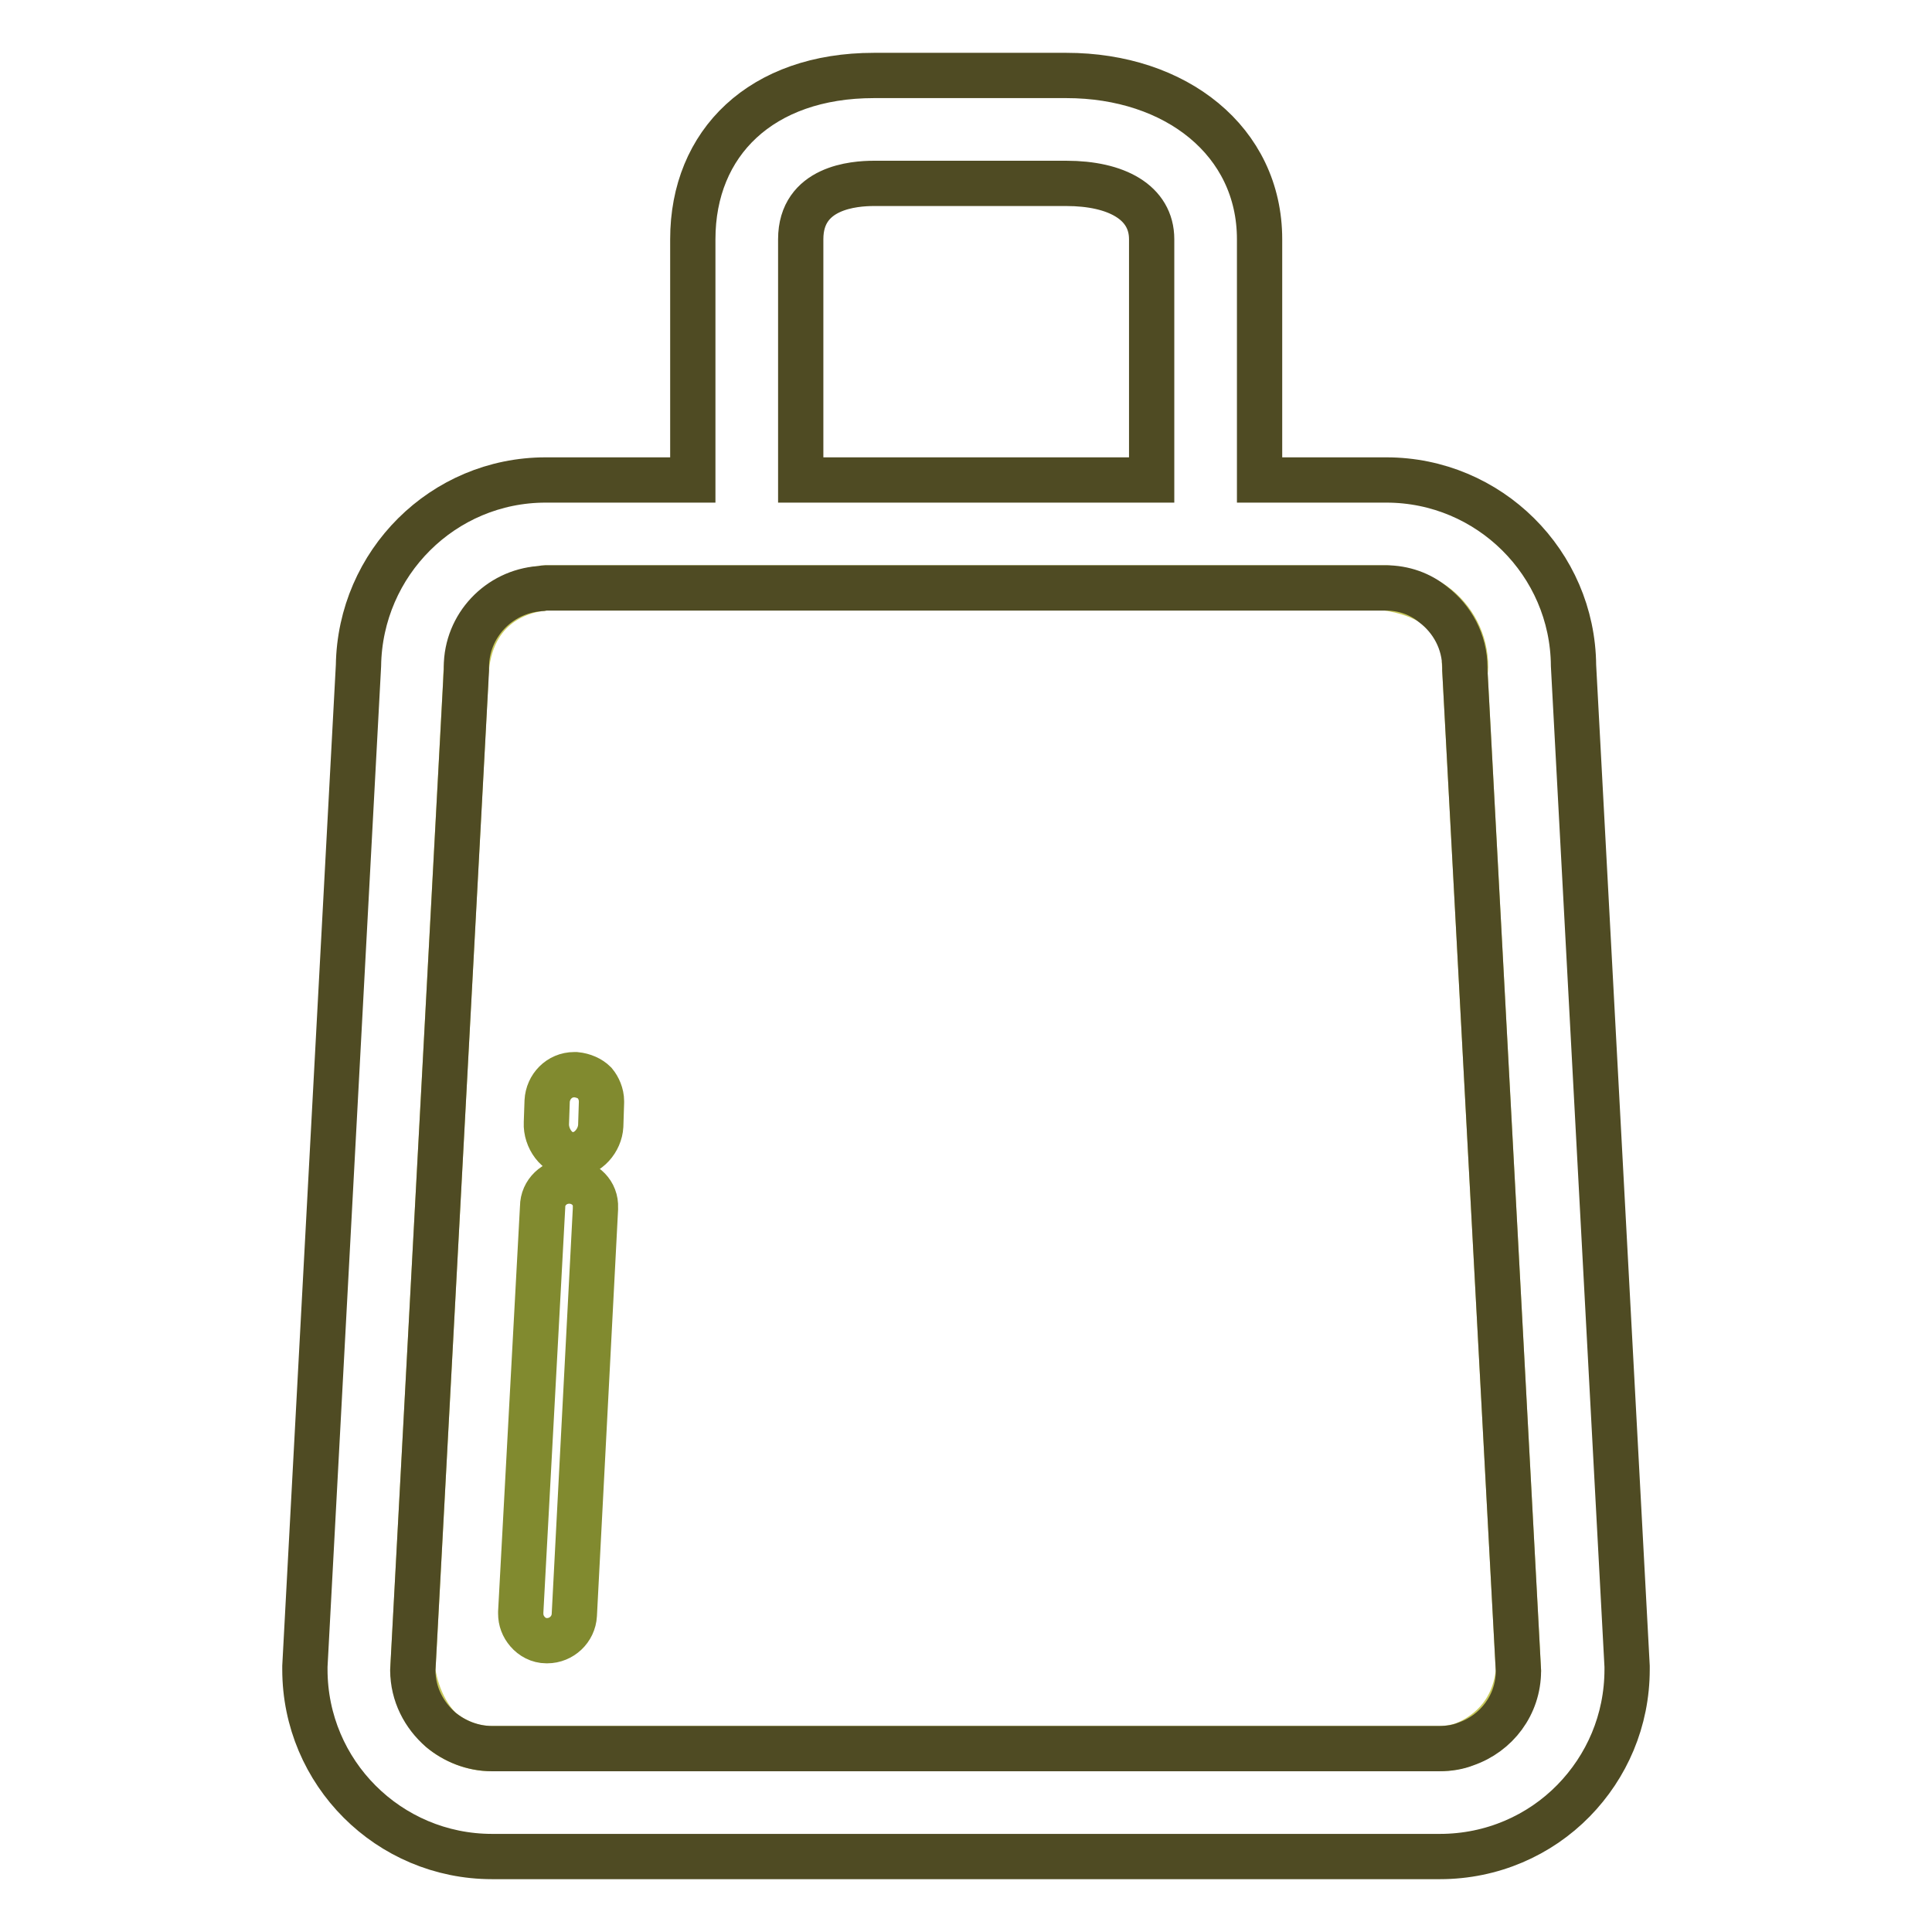 <?xml version="1.0" encoding="utf-8"?>
<!-- Svg Vector Icons : http://www.onlinewebfonts.com/icon -->
<!DOCTYPE svg PUBLIC "-//W3C//DTD SVG 1.1//EN" "http://www.w3.org/Graphics/SVG/1.1/DTD/svg11.dtd">
<svg version="1.1" xmlns="http://www.w3.org/2000/svg" xmlns:xlink="http://www.w3.org/1999/xlink" x="0px" y="0px" viewBox="0 0 256 256" enable-background="new 0 0 256 256" xml:space="preserve">
<g> <path stroke-width="6" fill-opacity="0" stroke="#c8c95c"  d="M194.2,88.4c0-3.4-1.6-6.4-4.2-8.3c-1.5-1-3.6-1.8-6.3-2.2H72.3c-0.3,0-0.5,0.1-0.8,0.1 c-2.4,0.3-9.8,2.2-9.8,12.5l-7,130.9c0,0,0.5,4.7,3.7,7.8c1.8,1.5,4.2,2.5,6.7,2.5h125.6c1.2,0,2.3-0.2,3.4-0.6 c2.4-1,6.5-3.6,7.1-9.7l-7.1-132.6C194.2,88.7,194.2,88.6,194.2,88.4L194.2,88.4z"/> <path stroke-width="6" fill-opacity="0" stroke="#4f4b23"  d="M208.5,88.2c-0.1-13.6-11.2-24.6-24.8-24.6h-16.8V31.7c0-13-11.1-21.7-25.6-21.7h-25.5 c-14.9,0-24,8.9-24,21.7v31.9H72.3c-13.6,0-24.6,11-24.8,24.6l-7.1,132.6c0,0.1,0,0.2,0,0.4c0,13.7,11.1,24.8,24.8,24.8h125.6 c6.9,0,13.2-2.8,17.7-7.4c4.4-4.5,7.1-10.6,7.1-17.4c0-0.1,0-0.2,0-0.4L208.5,88.2L208.5,88.2z M106.1,31.7c0-6.9,7.1-7.4,9.7-7.4 h25.5c6.6,0,11.3,2.5,11.3,7.4v31.9h-46.5L106.1,31.7L106.1,31.7z M194.2,231.1c-1,0.4-2.2,0.6-3.5,0.6H65.2c-2.6,0-5-1-6.8-2.5 c-2.2-1.9-3.7-4.7-3.7-7.9l7.1-132.5l0-0.4c0-5.5,4.3-10,9.7-10.4c0.3,0,0.5-0.1,0.8-0.1h111.3c2.4,0,4.6,0.8,6.3,2.2 c2.5,1.9,4.2,4.9,4.2,8.4c0,0.1,0,0.2,0,0.3l7.1,132.6C201.2,225.9,198.3,229.7,194.2,231.1L194.2,231.1z"/> <path stroke-width="6" fill-opacity="0" stroke="#818a2f"  d="M76.3,142.4c0,0-0.1,0-0.2,0c-2,0-3.5,1.6-3.6,3.5l-0.1,2.9c-0.1,2,1.4,4.2,3.4,4.2H76 c1.9,0,3.5-1.9,3.6-3.8l0.1-3.1c0-0.1,0-0.1,0-0.2c0-0.9-0.4-1.8-0.9-2.4C78.2,142.9,77.3,142.5,76.3,142.4L76.3,142.4z  M75.6,156.5c-0.1,0-0.1,0-0.2,0c-1.9,0-3.5,1.5-3.5,3.4L69,213.6c0,0.1,0,0.1,0,0.2c0,0.9,0.3,1.7,0.9,2.4 c0.6,0.7,1.5,1.2,2.5,1.2l0.1,0c1.9,0,3.5-1.5,3.6-3.4l2.8-53.8c0-0.1,0-0.1,0-0.2C79,158.1,77.5,156.6,75.6,156.5L75.6,156.5z"/></g>
</svg>